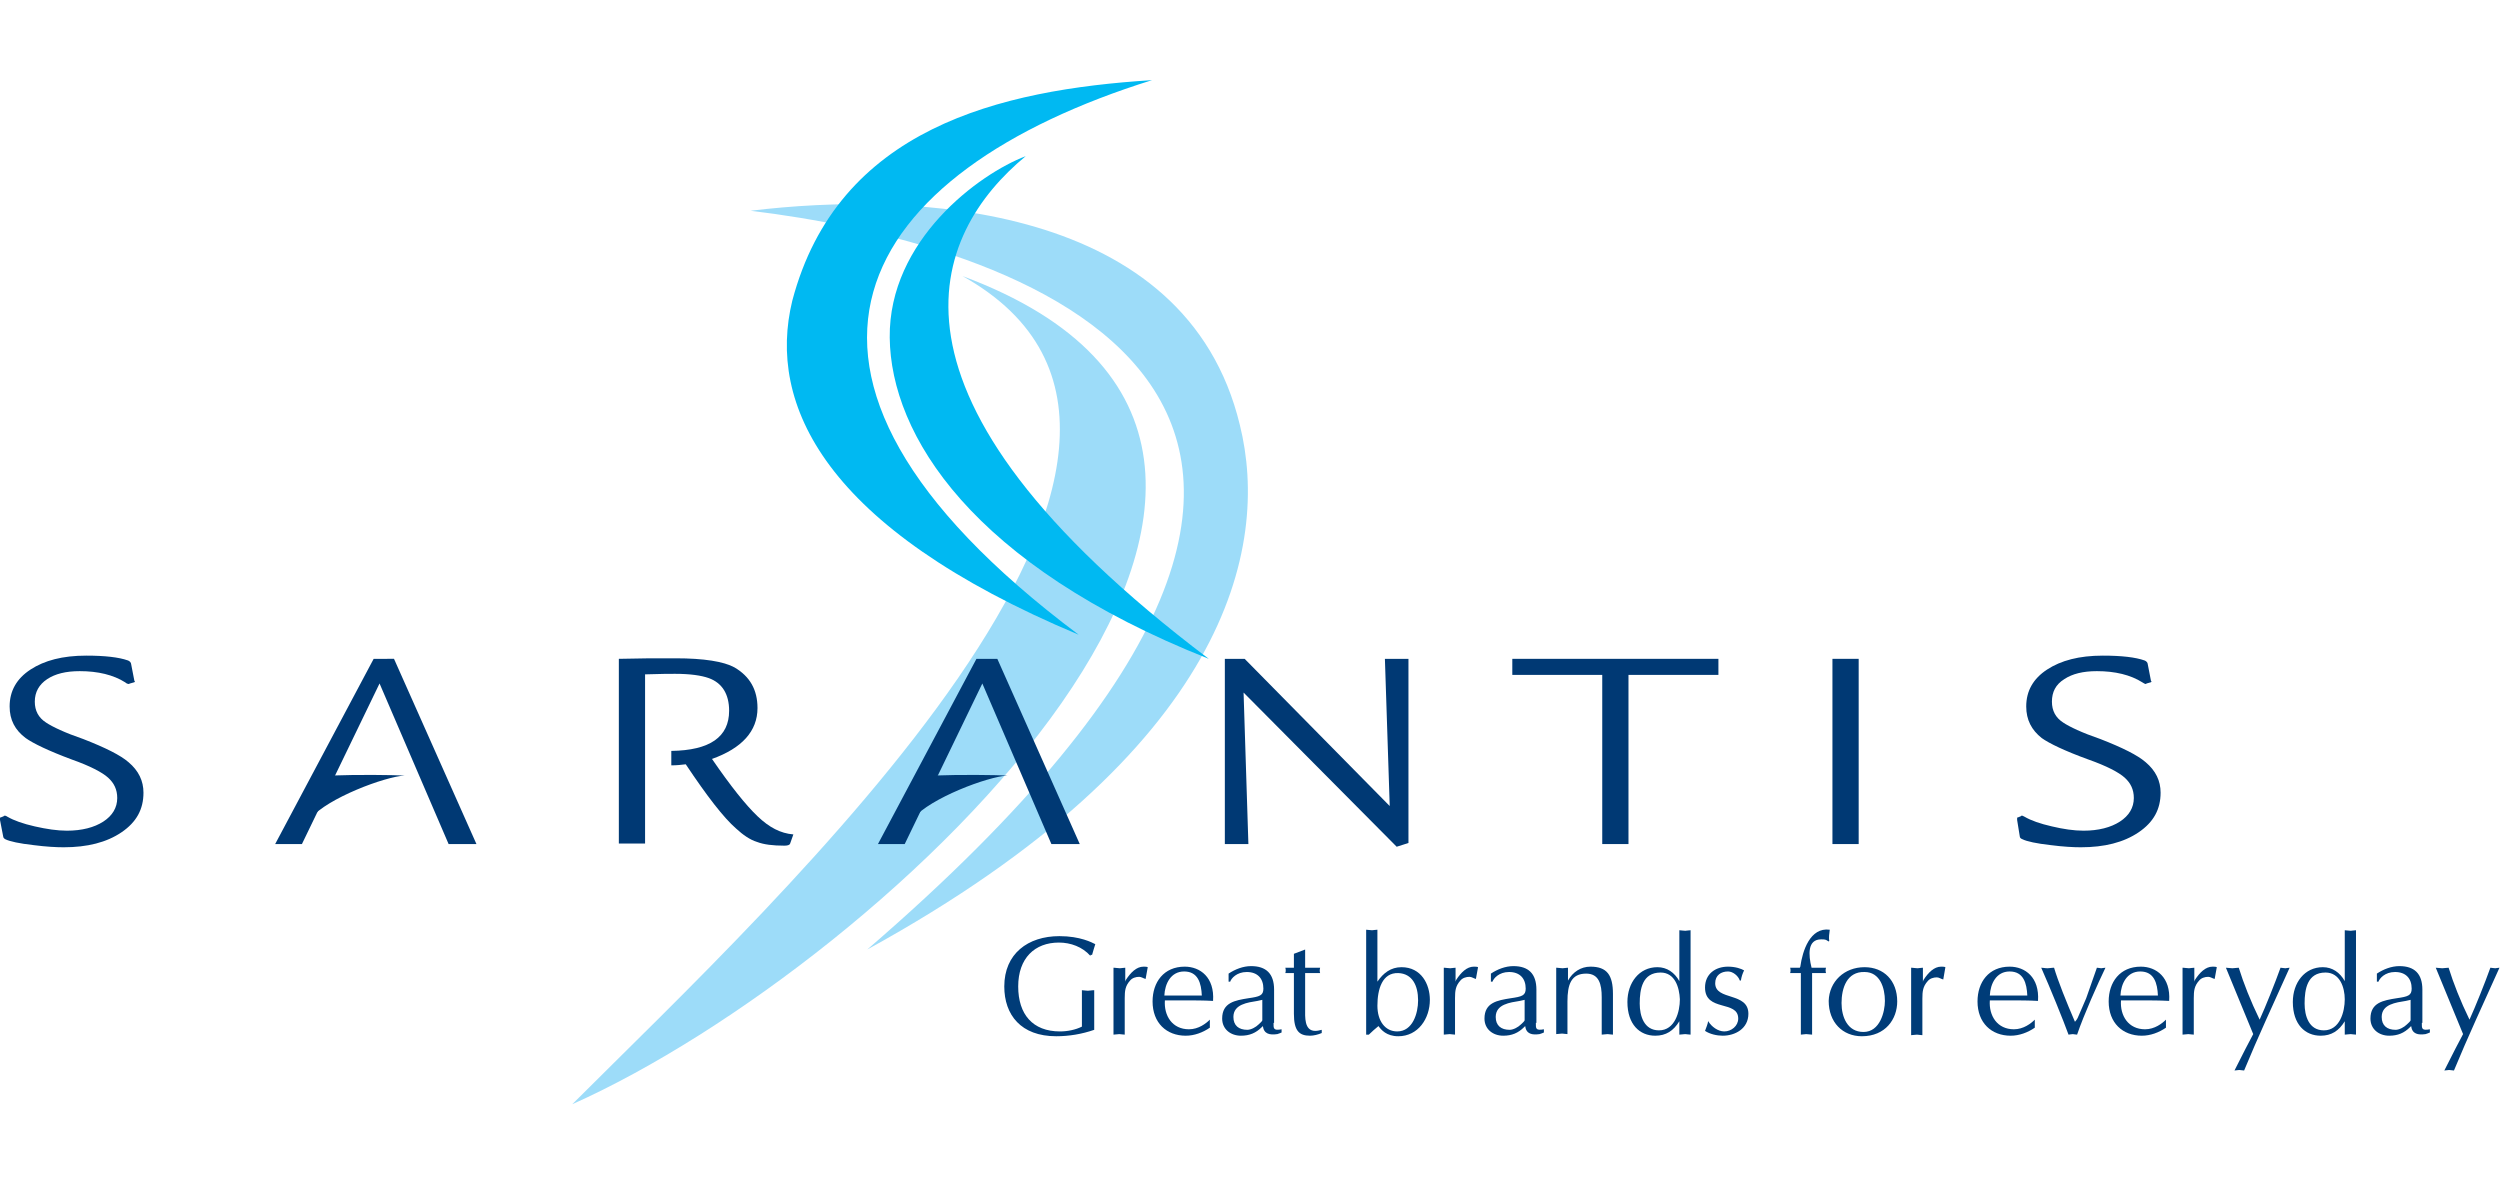 <svg xmlns="http://www.w3.org/2000/svg" xmlns:xlink="http://www.w3.org/1999/xlink" id="Layer_1" x="0px" y="0px" width="403.8px" height="191.3px" viewBox="0 0 467 191.3" style="enable-background:new 0 0 467 191.3;" xml:space="preserve"><style type="text/css">	.st0{fill:#9DDCF9;}	.st1{fill:#003974;}	.st2{fill:#00B9F2;}	.st3{fill:#003C78;}</style><g>	<path class="st0" d="M106.9,191.3C145,153.2,236.8,68.5,179.8,36.6C267.5,69.2,165.8,165,106.9,191.3z"></path>	<path class="st0" d="M140.2,24.4c30.3-3.7,81.4-1.5,91.4,40c5.7,22.9-2.2,61-69.6,98C284.2,57,186.5,30,140.2,24.4z"></path>	<g>		<g>			<g>				<g>					<path class="st1" d="M24,127.4c-1.5-1.3-4.3-2.7-8.4-4.3c-3.5-1.2-5.8-2.3-7-3.1c-1.4-0.9-2.1-2.2-2.1-3.9      c0-1.8,0.8-3.2,2.3-4.2c1.5-1,3.5-1.5,6.1-1.5c3.4,0,6.3,0.7,8.5,2.1c0.2,0.2,0.5,0.3,0.6,0.3c0,0,0.1,0,0.3-0.1l0.7-0.2      c0.1,0,0.2-0.1,0.2-0.2l-0.1-0.1l-0.6-3.1c0-0.3-0.3-0.6-0.6-0.7c-1.7-0.6-4.3-0.9-7.8-0.9c-4.4,0-7.8,0.9-10.4,2.6      c-2.6,1.7-3.9,4-3.9,6.9c0,2.5,1,4.4,3,5.9c1.4,1,4.3,2.4,8.6,4c3.4,1.2,5.7,2.4,6.8,3.4c1.1,1,1.7,2.2,1.7,3.8      c0,1.8-0.9,3.3-2.6,4.4c-1.7,1.1-4,1.7-6.8,1.7c-1.8,0-3.8-0.3-6-0.8c-2.2-0.5-3.9-1.1-5.1-1.8c-0.2-0.1-0.3-0.2-0.4-0.2      c-0.2,0-0.3,0-0.3,0.1l-0.5,0.2c-0.2,0-0.2,0.1-0.2,0.3v0.2l0.6,3.1c0,0.2,0.2,0.4,0.4,0.5c0.8,0.4,2.6,0.8,5.3,1.1      c2.3,0.3,4.2,0.4,5.6,0.4c4.4,0,8-0.9,10.8-2.8c2.8-1.9,4.1-4.3,4.1-7.4C26.8,130.9,25.9,129,24,127.4z"></path>					<path class="st1" d="M70.8,112.6"></path>					<polygon class="st1" points="259.6,135.6 232.5,108.1 228.8,108.1 228.8,142.7 233.2,142.7 232.3,114.4 260.9,143.2       263.1,142.5 263.1,108.1 258.7,108.1      "></polygon>					<polygon class="st1" points="282.5,111.1 299.3,111.1 299.3,142.7 304.2,142.7 304.2,111.1 321,111.1 321,108.1 282.5,108.1            "></polygon>					<rect x="342.3" y="108.1" class="st1" width="4.9" height="34.6"></rect>					<path class="st1" d="M400.8,127.4c-1.5-1.3-4.3-2.7-8.4-4.3c-3.5-1.2-5.8-2.3-7-3.1c-1.4-0.9-2.1-2.2-2.1-3.9      c0-1.8,0.7-3.2,2.3-4.2c1.5-1,3.5-1.5,6.1-1.5c3.4,0,6.3,0.7,8.5,2.1c0.3,0.2,0.5,0.3,0.6,0.3c0,0,0.1,0,0.2-0.1l0.7-0.2      c0.1,0,0.2-0.1,0.2-0.2l-0.1-0.1l-0.6-3.1c0-0.3-0.3-0.6-0.6-0.7c-1.7-0.6-4.3-0.9-7.8-0.9c-4.4,0-7.8,0.9-10.4,2.6      c-2.6,1.7-3.9,4-3.9,6.9c0,2.5,1,4.4,2.9,5.9c1.4,1,4.3,2.4,8.7,4c3.4,1.2,5.7,2.4,6.8,3.4c1.1,1,1.7,2.2,1.7,3.8      c0,1.8-0.9,3.3-2.6,4.4c-1.7,1.1-4,1.7-6.8,1.7c-1.8,0-3.8-0.3-5.9-0.8c-2.2-0.5-3.9-1.1-5.1-1.8c-0.2-0.1-0.4-0.2-0.4-0.2      c-0.2,0-0.3,0-0.3,0.1l-0.5,0.2c-0.2,0-0.2,0.1-0.2,0.3v0.2l0.5,3.1c0,0.2,0.2,0.4,0.5,0.5c0.8,0.4,2.6,0.8,5.3,1.1      c2.3,0.3,4.2,0.4,5.6,0.4c4.4,0,8-0.9,10.8-2.8c2.8-1.9,4.1-4.3,4.1-7.4C403.6,130.9,402.7,129,400.8,127.4z"></path>				</g>				<path class="st1" d="M182.4,108.1l-18.4,34.6h5l14.5-30l12.9,30h5.3l-15.4-34.6H182.4z M183.4,112.6"></path>				<g>					<path class="st1" d="M141.5,137.5c-2.2-2.1-5-5.6-8.5-10.7c5.6-2,8.5-5.2,8.5-9.5c0-3.4-1.4-5.9-4.3-7.6c-2-1.1-5.7-1.7-11-1.7      c-1.7,0-3.3,0-4.8,0l-5.8,0.1v34.5h4.9V111c2.9-0.1,4.7-0.1,5.6-0.1c2.8,0,4.9,0.3,6.3,0.8c2.5,0.9,3.8,3,3.8,6.1      c0,4.9-3.6,7.4-10.8,7.5v2.7c1,0,1.9-0.1,2.7-0.2c4,6,7.1,10,9.4,12c1.3,1.2,2.6,2.1,3.9,2.5c1.3,0.5,3,0.7,5.1,0.7      c0.6,0,1-0.1,1.1-0.4l0.6-1.7C145.8,140.7,143.7,139.6,141.5,137.5z"></path>				</g>			</g>			<path class="st1" d="M170.1,132.8c0.8-1.5,2.4-2.4,4.3-2.9c5.3-0.2,11.4-0.1,13.8,0c-3.7,0.2-14.4,4.2-17.6,8    C168.8,137.1,170.8,134.2,170.1,132.8z"></path>			<path class="st1" d="M69.8,108.1l-18.4,34.6h5l14.5-30l12.9,30H89l-15.4-34.6H69.8z M70.8,112.6"></path>			<path class="st1" d="M57.5,132.8c0.8-1.5,2.4-2.4,4.3-2.9c5.3-0.2,11.4-0.1,13.8,0c-3.7,0.2-14.4,4.2-17.6,8    C56.2,137.1,58.2,134.2,57.5,132.8z"></path>		</g>	</g>	<path class="st2" d="M215.2,0c-28.5,1.8-58.7,9-67.2,41.2c-4.7,19.3,5.8,42.4,53.5,62.4C135.3,54,160.8,17,215.2,0z"></path>	<path class="st2" d="M191.6,14.2c-8.7,3.3-25.6,15.7-25.4,33.9c0.2,18.2,15.4,42.5,59.6,60C160.4,58.7,174.2,28.6,191.6,14.2z"></path>	<g>		<path class="st3" d="M203.7,163.6c-1.5-1.7-3.7-2.5-5.9-2.5c-4.5,0-7.6,2.9-7.6,8.2c0,5.2,2.7,8.4,7.8,8.4c1.4,0,2.9-0.3,4.1-0.9   V170c0.3,0,0.7,0.1,1.1,0.1c0.4,0,0.7-0.1,1.2-0.1v7.4c-2.3,0.8-4.7,1.2-7.1,1.2c-6.6,0-9.7-4-9.7-9.3c0-6.1,4.4-9.4,10.3-9.4   c3.9,0,6.1,1.2,6.7,1.5c-0.2,0.6-0.4,1.3-0.6,2H203.7z"></path>		<path class="st3" d="M208.1,165.8c0.3,0,0.7,0.1,1.1,0.1c0.3,0,0.6-0.1,1-0.1v2.6l0.1-0.3c0.9-1.4,2-2.5,3.3-2.5   c0.3,0,0.6,0,0.8,0.1l-0.4,2.2c-0.4-0.1-0.8-0.4-1.2-0.4c-0.6,0-1.3,0.2-1.7,0.7c-0.9,1-1,1.9-1,3.3v6.8c-0.4,0-0.7-0.1-1-0.1   c-0.4,0-0.7,0.1-1.1,0.1V165.8z"></path>		<path class="st3" d="M226,177c-1.3,0.9-2.9,1.5-4.5,1.5c-3.6,0-6.2-2.4-6.2-6.4c0-3.6,2.1-6.5,6-6.5c2.9,0,5.6,2,5.3,6.4   c-1.8-0.1-3.6-0.1-5.3-0.1h-3.7c-0.2,2.9,1.4,5.4,4.5,5.4c1.8,0,3.2-1.1,3.9-1.8L226,177z M224.5,171c-0.1-2.3-0.7-4.5-3.3-4.5   c-2.5,0-3.6,2.3-3.7,4.5H224.5z"></path>		<path class="st3" d="M237.9,176.1c0,1-0.1,1.5,1.5,1.2v0.6c-0.2,0.1-0.5,0.2-0.8,0.3c-1.4,0.2-2.5,0-2.7-1.5l-0.2,0.2   c-1.1,1.1-2.3,1.6-3.9,1.6c-1.9,0-3.5-1.2-3.5-3.2c0-3,2.4-3.4,4.9-3.8c2.1-0.3,2.8-0.5,2.8-1.8c0-1.9-1.1-3.1-3.1-3.1   c-1.9,0-2.9,1.2-3.1,1.8h-0.3v-1.5c1.2-0.8,2.7-1.4,4.2-1.4c2.8,0,4.3,1.4,4.3,4.4V176.1z M235.8,171.8l-0.9,0.2   c-1.8,0.3-4.5,0.6-4.5,3c0,1.6,1,2.4,2.6,2.4c0.7,0,1.6-0.5,2.1-1c0.2-0.2,0.7-0.6,0.7-0.8V171.8z"></path>		<path class="st3" d="M243.8,162.4v3.4h2.8c-0.1,0.4-0.1,0.7,0,1h-2.8v6.6c0,1.6-0.2,4.2,1.9,4.2c0.4,0,0.8-0.1,1.2-0.2v0.6   c-0.7,0.3-1.5,0.5-2.2,0.5c-2,0-3-0.9-3-4.1v-7.6h-1.6c0.1-0.3,0.1-0.7,0-1h1.6v-2.6L243.8,162.4z"></path>		<path class="st3" d="M255.2,158.7c0.3,0,0.7,0.1,1.1,0.1c0.3,0,0.6-0.1,1-0.1v9.7c1.1-1.6,2.5-2.7,4.5-2.7c3.7,0,5.3,3.2,5.3,6.1   c0,3.5-2.2,6.8-5.9,6.8c-2.2,0-3.2-1.2-3.7-1.9c-0.6,0.5-1.2,1-1.8,1.6h-0.5V158.7z M257.3,172.9c0,2.8,1.4,4.8,3.7,4.8   c2.9,0,3.9-3.4,3.9-5.8c0-2.8-1.1-5-3.7-5.1C258.2,166.7,257.3,169.8,257.3,172.9z"></path>		<path class="st3" d="M269.8,165.8c0.3,0,0.7,0.1,1.1,0.1c0.3,0,0.6-0.1,1-0.1v2.6l0.1-0.3c0.9-1.4,2-2.5,3.3-2.5   c0.3,0,0.6,0,0.8,0.1l-0.4,2.2c-0.4-0.1-0.8-0.4-1.2-0.4c-0.6,0-1.3,0.2-1.7,0.7c-0.9,1-1,1.9-1,3.3v6.8c-0.4,0-0.7-0.1-1-0.1   c-0.4,0-0.7,0.1-1.1,0.1V165.8z"></path>		<path class="st3" d="M286.9,176.1c0,1-0.1,1.5,1.5,1.2v0.6c-0.2,0.1-0.5,0.2-0.8,0.3c-1.4,0.2-2.5,0-2.7-1.5l-0.2,0.2   c-1.1,1.1-2.3,1.6-3.9,1.6c-1.9,0-3.5-1.2-3.5-3.2c0-3,2.4-3.4,4.9-3.8c2.1-0.3,2.8-0.5,2.8-1.8c0-1.9-1.1-3.1-3.1-3.1   c-1.9,0-2.9,1.2-3.1,1.8h-0.3v-1.5c1.2-0.8,2.7-1.4,4.2-1.4c2.8,0,4.3,1.4,4.3,4.4V176.1z M284.8,171.8l-0.9,0.2   c-1.8,0.3-4.5,0.6-4.5,3c0,1.6,1,2.4,2.6,2.4c0.7,0,1.6-0.5,2.1-1c0.2-0.2,0.7-0.6,0.7-0.8V171.8z"></path>		<path class="st3" d="M290.8,165.8c0.3,0,0.7,0.1,1.1,0.1c0.3,0,0.6-0.1,1-0.1v2.4c0.9-1.6,2.4-2.6,4.2-2.6c3.1,0,4.2,1.6,4.2,5.1   v7.6c-0.4,0-0.7-0.1-1-0.1c-0.4,0-0.7,0.1-1.1,0.1v-7c0-2.4-0.5-4.4-2.9-4.4c-2.8,0-3.5,2-3.5,5.2v6.1c-0.4,0-0.7-0.1-1-0.1   c-0.4,0-0.7,0.1-1.1,0.1V165.8z"></path>		<path class="st3" d="M315.8,178.3c-0.4,0-0.7-0.1-1-0.1c-0.4,0-0.7,0.1-1.1,0.1v-2.5c-1.1,1.8-2.5,2.7-4.5,2.7   c-2.9,0-5.2-2.1-5.2-6.3c0-3.6,2.2-6.5,5.6-6.5c1.8,0,3.2,1,4.1,2.6v-9.5c0.3,0,0.7,0.1,1.1,0.1c0.3,0,0.6-0.1,1-0.1V178.3z    M310.2,166.7c-3.4,0-3.9,3.1-3.9,5.8c0,2.3,0.8,5,3.6,5c3,0,3.9-3.5,3.9-5.8C313.7,169.5,312.9,166.7,310.2,166.7z"></path>		<path class="st3" d="M319.1,175.8c0.6,1,1.8,1.9,3,1.9c1.3,0,2.6-1,2.6-2.4c0-3.5-6.2-1.2-6.2-5.8c0-2.5,1.9-3.9,4.3-3.9   c1.4,0,2.5,0.4,3,0.7c-0.3,0.6-0.5,1.2-0.6,1.9h-0.2c-0.3-0.9-1.3-1.7-2.2-1.7c-1.3,0-2.4,0.7-2.4,2.2c0,3.3,6.2,1.6,6.2,5.7   c0,2.8-2.5,4.1-4.8,4.1c-1.1,0-2.4-0.3-3.3-0.9c0.2-0.6,0.5-1.2,0.6-1.9H319.1z"></path>		<path class="st3" d="M336.2,166.8h-1.8c0.1-0.3,0.1-0.7,0-1h1.8l0.1-0.2c0.4-2.9,1.8-7.4,5.5-6.9c-0.1,0.7-0.2,1.5-0.1,2.1   l-0.1,0.1l-0.5-0.3c-0.3-0.1-0.6-0.1-0.9-0.1c-2.6,0-2.4,2.9-1.8,5.3h2.7c-0.1,0.3-0.1,0.7,0,1h-2.6v11.5c-0.4,0-0.7-0.1-1.1-0.1   c-0.3,0-0.7,0.1-1,0.1V166.8z"></path>		<path class="st3" d="M348.3,165.7c3.6,0,6.1,2.5,6.1,6.4c0,3.3-2.2,6.5-6.6,6.5c-3.6,0-6.2-2.6-6.2-6.6   C341.7,168.4,344.5,165.7,348.3,165.7z M344,172.4c0,2.6,1.1,5.4,4.1,5.4c3.1,0,4-3.8,4-5.8c0-2.4-0.9-5.4-3.8-5.4   C345,166.5,344,169.6,344,172.4z"></path>		<path class="st3" d="M357.1,165.8c0.3,0,0.7,0.1,1.1,0.1c0.3,0,0.6-0.1,1-0.1v2.6l0.1-0.3c0.9-1.4,2-2.5,3.3-2.5   c0.3,0,0.6,0,0.8,0.1L363,168c-0.4-0.1-0.8-0.4-1.2-0.4c-0.6,0-1.3,0.2-1.7,0.7c-0.9,1-1,1.9-1,3.3v6.8c-0.4,0-0.7-0.1-1-0.1   c-0.4,0-0.7,0.1-1.1,0.1V165.8z"></path>		<path class="st3" d="M380.1,177c-1.3,0.9-2.9,1.5-4.5,1.5c-3.6,0-6.2-2.4-6.2-6.4c0-3.6,2.1-6.5,6-6.5c2.9,0,5.6,2,5.3,6.4   c-1.8-0.1-3.6-0.1-5.3-0.1h-3.7c-0.2,2.9,1.4,5.4,4.5,5.4c1.8,0,3.2-1.1,3.9-1.8L380.1,177z M378.7,171c-0.1-2.3-0.7-4.5-3.3-4.5   c-2.5,0-3.6,2.3-3.7,4.5H378.7z"></path>		<path class="st3" d="M391.7,165.8c0.3,0,0.6,0.1,0.8,0.1c0.2,0,0.5-0.1,0.8-0.1c-1.4,2.9-4,8.7-5.3,12.5c-0.3,0-0.6-0.1-0.8-0.1   c-0.3,0-0.6,0.1-0.8,0.1c-0.9-2.5-3.5-8.9-5.1-12.5c0.4,0,0.7,0.1,1.2,0.1c0.4,0,0.7-0.1,1.2-0.1c0.7,2.4,2.3,6.4,3.9,10.1   c0.2-0.2,0.4-0.5,0.5-0.7l1.6-3.7L391.7,165.8z"></path>		<path class="st3" d="M404.6,177c-1.3,0.9-2.9,1.5-4.5,1.5c-3.6,0-6.2-2.4-6.2-6.4c0-3.6,2.1-6.5,6-6.5c2.9,0,5.6,2,5.3,6.4   c-1.8-0.1-3.6-0.1-5.3-0.1h-3.7c-0.2,2.9,1.4,5.4,4.5,5.4c1.8,0,3.2-1.1,3.9-1.8L404.6,177z M403.1,171c-0.1-2.3-0.7-4.5-3.3-4.5   c-2.5,0-3.6,2.3-3.7,4.5H403.1z"></path>		<path class="st3" d="M407.8,165.8c0.3,0,0.7,0.1,1.1,0.1c0.3,0,0.6-0.1,1-0.1v2.6l0.1-0.3c0.9-1.4,2-2.5,3.3-2.5   c0.3,0,0.6,0,0.8,0.1l-0.4,2.2c-0.4-0.1-0.8-0.4-1.2-0.4c-0.6,0-1.3,0.2-1.7,0.7c-0.9,1-1,1.9-1,3.3v6.8c-0.4,0-0.7-0.1-1-0.1   c-0.4,0-0.7,0.1-1.1,0.1V165.8z"></path>		<path class="st3" d="M415.8,165.8c0.4,0,0.8,0.1,1.2,0.1c0.4,0,0.8-0.1,1.2-0.1c0.9,2.9,2.2,6.2,3.9,9.7c1.1-2.4,2.9-6.9,3.9-9.7   c0.3,0,0.6,0.1,0.9,0.1c0.2,0,0.5-0.1,0.8-0.1c-3.1,6.9-5.9,12.9-8.5,19.2c-0.3,0-0.6-0.1-0.9-0.1c-0.3,0-0.6,0.1-0.9,0.1   c1.6-3.2,2.8-5.5,3.5-6.8L415.8,165.8z"></path>		<path class="st3" d="M440.1,178.3c-0.4,0-0.7-0.1-1-0.1c-0.4,0-0.7,0.1-1.1,0.1v-2.5c-1.1,1.8-2.5,2.7-4.5,2.7   c-2.9,0-5.2-2.1-5.2-6.3c0-3.6,2.2-6.5,5.6-6.5c1.8,0,3.2,1,4.1,2.6v-9.5c0.3,0,0.7,0.1,1.1,0.1c0.3,0,0.6-0.1,1-0.1V178.3z    M434.4,166.7c-3.4,0-3.9,3.1-3.9,5.8c0,2.3,0.8,5,3.6,5c3,0,3.9-3.5,3.9-5.8C438,169.5,437.1,166.7,434.4,166.7z"></path>		<path class="st3" d="M452.4,176.1c0,1-0.1,1.5,1.5,1.2v0.6c-0.2,0.1-0.5,0.2-0.8,0.3c-1.4,0.2-2.5,0-2.7-1.5l-0.2,0.2   c-1.1,1.1-2.3,1.6-3.9,1.6c-1.9,0-3.5-1.2-3.5-3.2c0-3,2.4-3.4,4.9-3.8c2.1-0.3,2.8-0.5,2.8-1.8c0-1.9-1.1-3.1-3.1-3.1   c-1.9,0-2.9,1.2-3.1,1.8h-0.3v-1.5c1.2-0.8,2.7-1.4,4.2-1.4c2.8,0,4.3,1.4,4.3,4.4V176.1z M450.3,171.8l-0.9,0.2   c-1.8,0.3-4.5,0.6-4.5,3c0,1.6,1,2.4,2.6,2.4c0.7,0,1.6-0.5,2.1-1c0.2-0.2,0.7-0.6,0.7-0.8V171.8z"></path>		<path class="st3" d="M455,165.8c0.4,0,0.8,0.1,1.2,0.1c0.4,0,0.8-0.1,1.2-0.1c0.9,2.9,2.2,6.2,3.9,9.7c1.1-2.4,2.9-6.9,3.9-9.7   c0.3,0,0.6,0.1,0.9,0.1c0.2,0,0.5-0.1,0.8-0.1c-3.1,6.9-5.9,12.9-8.5,19.2c-0.3,0-0.6-0.1-0.9-0.1c-0.3,0-0.6,0.1-0.9,0.1   c1.6-3.2,2.8-5.5,3.5-6.8L455,165.8z"></path>	</g></g></svg>